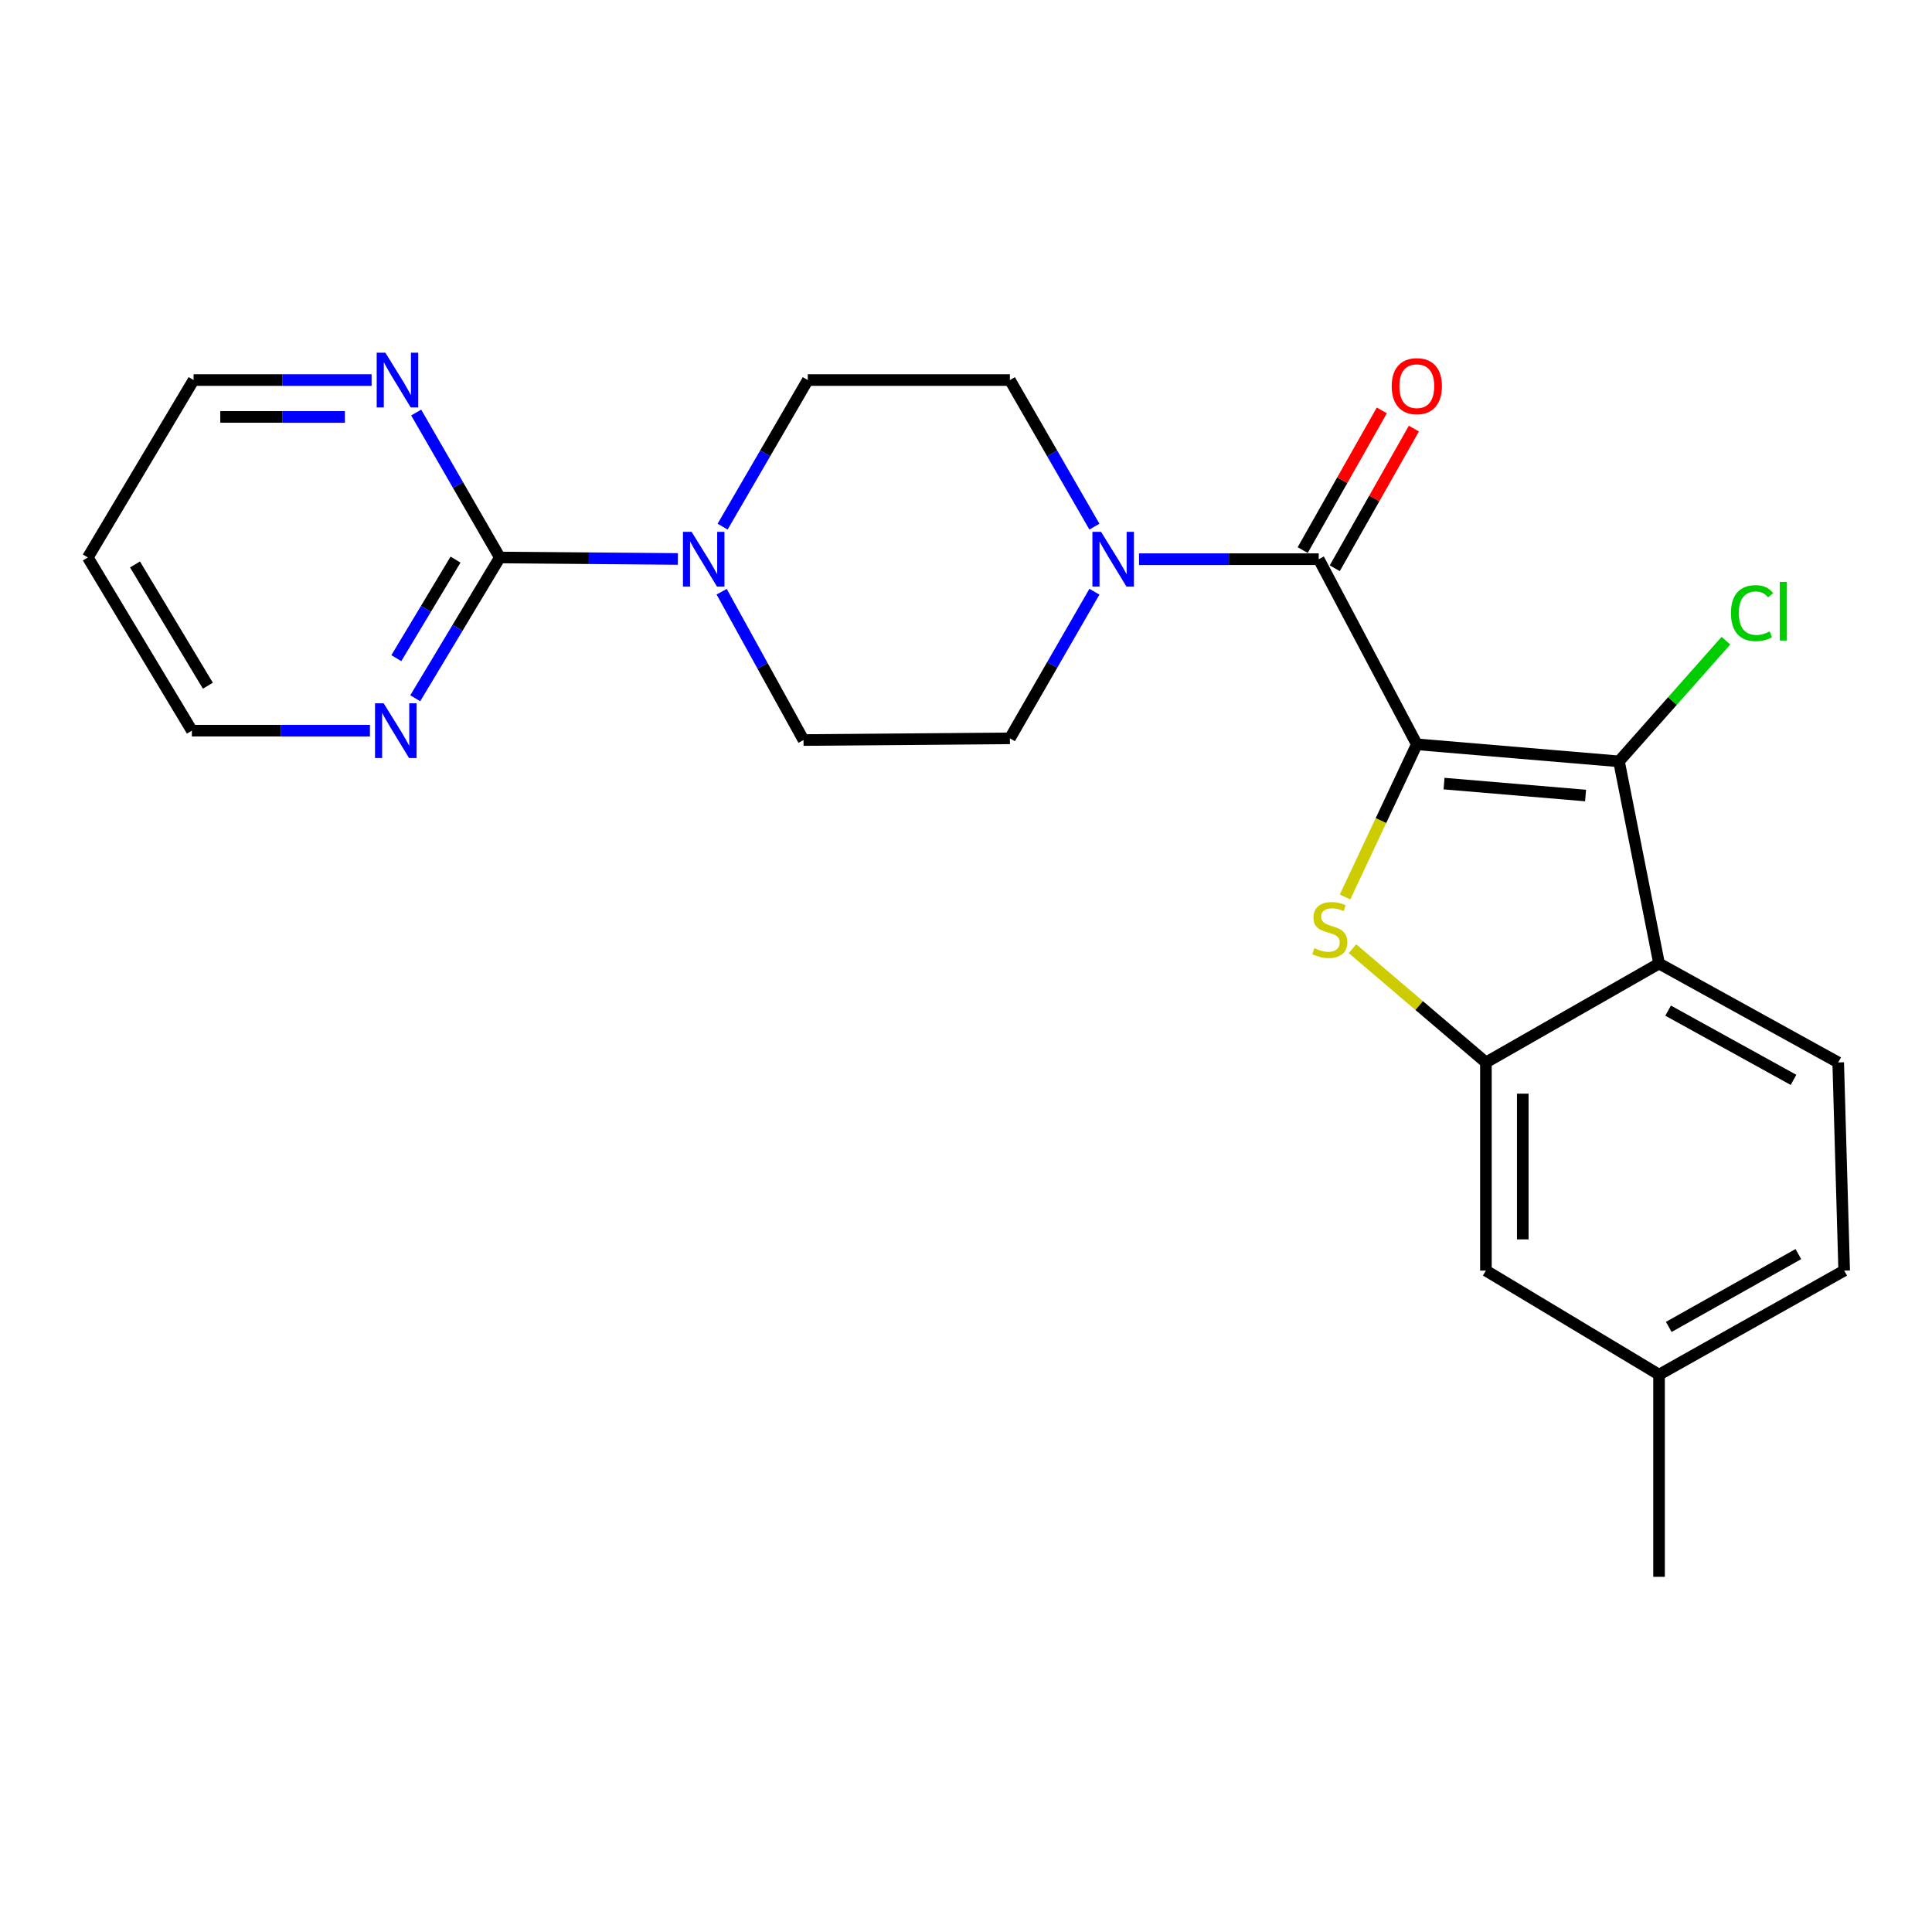 <?xml version='1.0' encoding='iso-8859-1'?>
<svg version='1.1' baseProfile='full'
              xmlns='http://www.w3.org/2000/svg'
                      xmlns:rdkit='http://www.rdkit.org/xml'
                      xmlns:xlink='http://www.w3.org/1999/xlink'
                  xml:space='preserve'
width='1000px' height='1000px' viewBox='0 0 1000 1000'>
<!-- END OF HEADER -->
<rect style='opacity:1.0;fill:#FFFFFF;stroke:none' width='1000' height='1000' x='0' y='0'> </rect>
<path class='bond-0' d='M 733.34,385.257 L 714.765,424.772' style='fill:none;fill-rule:evenodd;stroke:#000000;stroke-width:6px;stroke-linecap:butt;stroke-linejoin:miter;stroke-opacity:1' />
<path class='bond-0' d='M 714.765,424.772 L 696.19,464.287' style='fill:none;fill-rule:evenodd;stroke:#CCCC00;stroke-width:6px;stroke-linecap:butt;stroke-linejoin:miter;stroke-opacity:1' />
<path class='bond-1' d='M 733.34,385.257 L 837.987,394.074' style='fill:none;fill-rule:evenodd;stroke:#000000;stroke-width:6px;stroke-linecap:butt;stroke-linejoin:miter;stroke-opacity:1' />
<path class='bond-1' d='M 747.435,405.589 L 820.688,411.761' style='fill:none;fill-rule:evenodd;stroke:#000000;stroke-width:6px;stroke-linecap:butt;stroke-linejoin:miter;stroke-opacity:1' />
<path class='bond-2' d='M 733.34,385.257 L 682.575,289.428' style='fill:none;fill-rule:evenodd;stroke:#000000;stroke-width:6px;stroke-linecap:butt;stroke-linejoin:miter;stroke-opacity:1' />
<path class='bond-4' d='M 700.043,491.055 L 734.576,520.488' style='fill:none;fill-rule:evenodd;stroke:#CCCC00;stroke-width:6px;stroke-linecap:butt;stroke-linejoin:miter;stroke-opacity:1' />
<path class='bond-4' d='M 734.576,520.488 L 769.109,549.921' style='fill:none;fill-rule:evenodd;stroke:#000000;stroke-width:6px;stroke-linecap:butt;stroke-linejoin:miter;stroke-opacity:1' />
<path class='bond-3' d='M 837.987,394.074 L 858.727,498.721' style='fill:none;fill-rule:evenodd;stroke:#000000;stroke-width:6px;stroke-linecap:butt;stroke-linejoin:miter;stroke-opacity:1' />
<path class='bond-17' d='M 837.987,394.074 L 865.662,362.847' style='fill:none;fill-rule:evenodd;stroke:#000000;stroke-width:6px;stroke-linecap:butt;stroke-linejoin:miter;stroke-opacity:1' />
<path class='bond-17' d='M 865.662,362.847 L 893.338,331.619' style='fill:none;fill-rule:evenodd;stroke:#00CC00;stroke-width:6px;stroke-linecap:butt;stroke-linejoin:miter;stroke-opacity:1' />
<path class='bond-5' d='M 682.575,289.428 L 636.072,289.428' style='fill:none;fill-rule:evenodd;stroke:#000000;stroke-width:6px;stroke-linecap:butt;stroke-linejoin:miter;stroke-opacity:1' />
<path class='bond-5' d='M 636.072,289.428 L 589.569,289.428' style='fill:none;fill-rule:evenodd;stroke:#0000FF;stroke-width:6px;stroke-linecap:butt;stroke-linejoin:miter;stroke-opacity:1' />
<path class='bond-11' d='M 690.874,294.129 L 711.348,257.982' style='fill:none;fill-rule:evenodd;stroke:#000000;stroke-width:6px;stroke-linecap:butt;stroke-linejoin:miter;stroke-opacity:1' />
<path class='bond-11' d='M 711.348,257.982 L 731.821,221.835' style='fill:none;fill-rule:evenodd;stroke:#FF0000;stroke-width:6px;stroke-linecap:butt;stroke-linejoin:miter;stroke-opacity:1' />
<path class='bond-11' d='M 674.275,284.727 L 694.749,248.58' style='fill:none;fill-rule:evenodd;stroke:#000000;stroke-width:6px;stroke-linecap:butt;stroke-linejoin:miter;stroke-opacity:1' />
<path class='bond-11' d='M 694.749,248.58 L 715.222,212.433' style='fill:none;fill-rule:evenodd;stroke:#FF0000;stroke-width:6px;stroke-linecap:butt;stroke-linejoin:miter;stroke-opacity:1' />
<path class='bond-8' d='M 858.727,498.721 L 951.451,549.921' style='fill:none;fill-rule:evenodd;stroke:#000000;stroke-width:6px;stroke-linecap:butt;stroke-linejoin:miter;stroke-opacity:1' />
<path class='bond-8' d='M 863.414,523.101 L 928.321,558.941' style='fill:none;fill-rule:evenodd;stroke:#000000;stroke-width:6px;stroke-linecap:butt;stroke-linejoin:miter;stroke-opacity:1' />
<path class='bond-24' d='M 858.727,498.721 L 769.109,549.921' style='fill:none;fill-rule:evenodd;stroke:#000000;stroke-width:6px;stroke-linecap:butt;stroke-linejoin:miter;stroke-opacity:1' />
<path class='bond-12' d='M 769.109,549.921 L 769.109,657.662' style='fill:none;fill-rule:evenodd;stroke:#000000;stroke-width:6px;stroke-linecap:butt;stroke-linejoin:miter;stroke-opacity:1' />
<path class='bond-12' d='M 788.186,566.082 L 788.186,641.501' style='fill:none;fill-rule:evenodd;stroke:#000000;stroke-width:6px;stroke-linecap:butt;stroke-linejoin:miter;stroke-opacity:1' />
<path class='bond-13' d='M 566.466,306.264 L 544.594,344.213' style='fill:none;fill-rule:evenodd;stroke:#0000FF;stroke-width:6px;stroke-linecap:butt;stroke-linejoin:miter;stroke-opacity:1' />
<path class='bond-13' d='M 544.594,344.213 L 522.723,382.162' style='fill:none;fill-rule:evenodd;stroke:#000000;stroke-width:6px;stroke-linecap:butt;stroke-linejoin:miter;stroke-opacity:1' />
<path class='bond-14' d='M 566.464,272.593 L 544.593,234.654' style='fill:none;fill-rule:evenodd;stroke:#0000FF;stroke-width:6px;stroke-linecap:butt;stroke-linejoin:miter;stroke-opacity:1' />
<path class='bond-14' d='M 544.593,234.654 L 522.723,196.715' style='fill:none;fill-rule:evenodd;stroke:#000000;stroke-width:6px;stroke-linecap:butt;stroke-linejoin:miter;stroke-opacity:1' />
<path class='bond-6' d='M 258.701,288.548 L 304.78,288.932' style='fill:none;fill-rule:evenodd;stroke:#000000;stroke-width:6px;stroke-linecap:butt;stroke-linejoin:miter;stroke-opacity:1' />
<path class='bond-6' d='M 304.78,288.932 L 350.859,289.316' style='fill:none;fill-rule:evenodd;stroke:#0000FF;stroke-width:6px;stroke-linecap:butt;stroke-linejoin:miter;stroke-opacity:1' />
<path class='bond-9' d='M 258.701,288.548 L 236.814,324.981' style='fill:none;fill-rule:evenodd;stroke:#000000;stroke-width:6px;stroke-linecap:butt;stroke-linejoin:miter;stroke-opacity:1' />
<path class='bond-9' d='M 236.814,324.981 L 214.928,361.413' style='fill:none;fill-rule:evenodd;stroke:#0000FF;stroke-width:6px;stroke-linecap:butt;stroke-linejoin:miter;stroke-opacity:1' />
<path class='bond-9' d='M 235.782,289.654 L 220.461,315.157' style='fill:none;fill-rule:evenodd;stroke:#000000;stroke-width:6px;stroke-linecap:butt;stroke-linejoin:miter;stroke-opacity:1' />
<path class='bond-9' d='M 220.461,315.157 L 205.141,340.66' style='fill:none;fill-rule:evenodd;stroke:#0000FF;stroke-width:6px;stroke-linecap:butt;stroke-linejoin:miter;stroke-opacity:1' />
<path class='bond-10' d='M 258.701,288.548 L 237.06,251.037' style='fill:none;fill-rule:evenodd;stroke:#000000;stroke-width:6px;stroke-linecap:butt;stroke-linejoin:miter;stroke-opacity:1' />
<path class='bond-10' d='M 237.06,251.037 L 215.419,213.526' style='fill:none;fill-rule:evenodd;stroke:#0000FF;stroke-width:6px;stroke-linecap:butt;stroke-linejoin:miter;stroke-opacity:1' />
<path class='bond-7' d='M 373.526,306.261 L 394.709,344.651' style='fill:none;fill-rule:evenodd;stroke:#0000FF;stroke-width:6px;stroke-linecap:butt;stroke-linejoin:miter;stroke-opacity:1' />
<path class='bond-7' d='M 394.709,344.651 L 415.893,383.042' style='fill:none;fill-rule:evenodd;stroke:#000000;stroke-width:6px;stroke-linecap:butt;stroke-linejoin:miter;stroke-opacity:1' />
<path class='bond-25' d='M 374.021,272.587 L 396.059,234.651' style='fill:none;fill-rule:evenodd;stroke:#0000FF;stroke-width:6px;stroke-linecap:butt;stroke-linejoin:miter;stroke-opacity:1' />
<path class='bond-25' d='M 396.059,234.651 L 418.097,196.715' style='fill:none;fill-rule:evenodd;stroke:#000000;stroke-width:6px;stroke-linecap:butt;stroke-linejoin:miter;stroke-opacity:1' />
<path class='bond-18' d='M 951.451,549.921 L 954.545,657.662' style='fill:none;fill-rule:evenodd;stroke:#000000;stroke-width:6px;stroke-linecap:butt;stroke-linejoin:miter;stroke-opacity:1' />
<path class='bond-22' d='M 191.473,378.188 L 145.394,378.188' style='fill:none;fill-rule:evenodd;stroke:#0000FF;stroke-width:6px;stroke-linecap:butt;stroke-linejoin:miter;stroke-opacity:1' />
<path class='bond-22' d='M 145.394,378.188 L 99.314,378.188' style='fill:none;fill-rule:evenodd;stroke:#000000;stroke-width:6px;stroke-linecap:butt;stroke-linejoin:miter;stroke-opacity:1' />
<path class='bond-21' d='M 192.342,196.715 L 146.268,196.715' style='fill:none;fill-rule:evenodd;stroke:#0000FF;stroke-width:6px;stroke-linecap:butt;stroke-linejoin:miter;stroke-opacity:1' />
<path class='bond-21' d='M 146.268,196.715 L 100.194,196.715' style='fill:none;fill-rule:evenodd;stroke:#000000;stroke-width:6px;stroke-linecap:butt;stroke-linejoin:miter;stroke-opacity:1' />
<path class='bond-21' d='M 178.52,215.792 L 146.268,215.792' style='fill:none;fill-rule:evenodd;stroke:#0000FF;stroke-width:6px;stroke-linecap:butt;stroke-linejoin:miter;stroke-opacity:1' />
<path class='bond-21' d='M 146.268,215.792 L 114.016,215.792' style='fill:none;fill-rule:evenodd;stroke:#000000;stroke-width:6px;stroke-linecap:butt;stroke-linejoin:miter;stroke-opacity:1' />
<path class='bond-19' d='M 769.109,657.662 L 858.727,711.522' style='fill:none;fill-rule:evenodd;stroke:#000000;stroke-width:6px;stroke-linecap:butt;stroke-linejoin:miter;stroke-opacity:1' />
<path class='bond-15' d='M 522.723,382.162 L 415.893,383.042' style='fill:none;fill-rule:evenodd;stroke:#000000;stroke-width:6px;stroke-linecap:butt;stroke-linejoin:miter;stroke-opacity:1' />
<path class='bond-16' d='M 522.723,196.715 L 418.097,196.715' style='fill:none;fill-rule:evenodd;stroke:#000000;stroke-width:6px;stroke-linecap:butt;stroke-linejoin:miter;stroke-opacity:1' />
<path class='bond-26' d='M 954.545,657.662 L 858.727,711.522' style='fill:none;fill-rule:evenodd;stroke:#000000;stroke-width:6px;stroke-linecap:butt;stroke-linejoin:miter;stroke-opacity:1' />
<path class='bond-26' d='M 930.825,649.111 L 863.752,686.813' style='fill:none;fill-rule:evenodd;stroke:#000000;stroke-width:6px;stroke-linecap:butt;stroke-linejoin:miter;stroke-opacity:1' />
<path class='bond-23' d='M 858.727,711.522 L 858.727,816.158' style='fill:none;fill-rule:evenodd;stroke:#000000;stroke-width:6px;stroke-linecap:butt;stroke-linejoin:miter;stroke-opacity:1' />
<path class='bond-20' d='M 45.455,288.548 L 99.314,378.188' style='fill:none;fill-rule:evenodd;stroke:#000000;stroke-width:6px;stroke-linecap:butt;stroke-linejoin:miter;stroke-opacity:1' />
<path class='bond-20' d='M 69.886,292.169 L 107.588,354.917' style='fill:none;fill-rule:evenodd;stroke:#000000;stroke-width:6px;stroke-linecap:butt;stroke-linejoin:miter;stroke-opacity:1' />
<path class='bond-27' d='M 45.455,288.548 L 100.194,196.715' style='fill:none;fill-rule:evenodd;stroke:#000000;stroke-width:6px;stroke-linecap:butt;stroke-linejoin:miter;stroke-opacity:1' />
<path  class='atom-1' d='M 680.309 490.774
Q 680.629 490.894, 681.949 491.454
Q 683.269 492.014, 684.709 492.374
Q 686.189 492.694, 687.629 492.694
Q 690.309 492.694, 691.869 491.414
Q 693.429 490.094, 693.429 487.814
Q 693.429 486.254, 692.629 485.294
Q 691.869 484.334, 690.669 483.814
Q 689.469 483.294, 687.469 482.694
Q 684.949 481.934, 683.429 481.214
Q 681.949 480.494, 680.869 478.974
Q 679.829 477.454, 679.829 474.894
Q 679.829 471.334, 682.229 469.134
Q 684.669 466.934, 689.469 466.934
Q 692.749 466.934, 696.469 468.494
L 695.549 471.574
Q 692.149 470.174, 689.589 470.174
Q 686.829 470.174, 685.309 471.334
Q 683.789 472.454, 683.829 474.414
Q 683.829 475.934, 684.589 476.854
Q 685.389 477.774, 686.509 478.294
Q 687.669 478.814, 689.589 479.414
Q 692.149 480.214, 693.669 481.014
Q 695.189 481.814, 696.269 483.454
Q 697.389 485.054, 697.389 487.814
Q 697.389 491.734, 694.749 493.854
Q 692.149 495.934, 687.789 495.934
Q 685.269 495.934, 683.349 495.374
Q 681.469 494.854, 679.229 493.934
L 680.309 490.774
' fill='#CCCC00'/>
<path  class='atom-6' d='M 569.909 275.268
L 579.189 290.268
Q 580.109 291.748, 581.589 294.428
Q 583.069 297.108, 583.149 297.268
L 583.149 275.268
L 586.909 275.268
L 586.909 303.588
L 583.029 303.588
L 573.069 287.188
Q 571.909 285.268, 570.669 283.068
Q 569.469 280.868, 569.109 280.188
L 569.109 303.588
L 565.429 303.588
L 565.429 275.268
L 569.909 275.268
' fill='#0000FF'/>
<path  class='atom-8' d='M 357.977 275.268
L 367.257 290.268
Q 368.177 291.748, 369.657 294.428
Q 371.137 297.108, 371.217 297.268
L 371.217 275.268
L 374.977 275.268
L 374.977 303.588
L 371.097 303.588
L 361.137 287.188
Q 359.977 285.268, 358.737 283.068
Q 357.537 280.868, 357.177 280.188
L 357.177 303.588
L 353.497 303.588
L 353.497 275.268
L 357.977 275.268
' fill='#0000FF'/>
<path  class='atom-10' d='M 198.591 364.028
L 207.871 379.028
Q 208.791 380.508, 210.271 383.188
Q 211.751 385.868, 211.831 386.028
L 211.831 364.028
L 215.591 364.028
L 215.591 392.348
L 211.711 392.348
L 201.751 375.948
Q 200.591 374.028, 199.351 371.828
Q 198.151 369.628, 197.791 368.948
L 197.791 392.348
L 194.111 392.348
L 194.111 364.028
L 198.591 364.028
' fill='#0000FF'/>
<path  class='atom-11' d='M 199.46 182.555
L 208.74 197.555
Q 209.66 199.035, 211.14 201.715
Q 212.62 204.395, 212.7 204.555
L 212.7 182.555
L 216.46 182.555
L 216.46 210.875
L 212.58 210.875
L 202.62 194.475
Q 201.46 192.555, 200.22 190.355
Q 199.02 188.155, 198.66 187.475
L 198.66 210.875
L 194.98 210.875
L 194.98 182.555
L 199.46 182.555
' fill='#0000FF'/>
<path  class='atom-12' d='M 720.34 199.879
Q 720.34 193.079, 723.7 189.279
Q 727.06 185.479, 733.34 185.479
Q 739.62 185.479, 742.98 189.279
Q 746.34 193.079, 746.34 199.879
Q 746.34 206.759, 742.94 210.679
Q 739.54 214.559, 733.34 214.559
Q 727.1 214.559, 723.7 210.679
Q 720.34 206.799, 720.34 199.879
M 733.34 211.359
Q 737.66 211.359, 739.98 208.479
Q 742.34 205.559, 742.34 199.879
Q 742.34 194.319, 739.98 191.519
Q 737.66 188.679, 733.34 188.679
Q 729.02 188.679, 726.66 191.479
Q 724.34 194.279, 724.34 199.879
Q 724.34 205.599, 726.66 208.479
Q 729.02 211.359, 733.34 211.359
' fill='#FF0000'/>
<path  class='atom-18' d='M 895.934 317.349
Q 895.934 310.309, 899.214 306.629
Q 902.534 302.909, 908.814 302.909
Q 914.654 302.909, 917.774 307.029
L 915.134 309.189
Q 912.854 306.189, 908.814 306.189
Q 904.534 306.189, 902.254 309.069
Q 900.014 311.909, 900.014 317.349
Q 900.014 322.949, 902.334 325.829
Q 904.694 328.709, 909.254 328.709
Q 912.374 328.709, 916.014 326.829
L 917.134 329.829
Q 915.654 330.789, 913.414 331.349
Q 911.174 331.909, 908.694 331.909
Q 902.534 331.909, 899.214 328.149
Q 895.934 324.389, 895.934 317.349
' fill='#00CC00'/>
<path  class='atom-18' d='M 921.214 301.189
L 924.894 301.189
L 924.894 331.549
L 921.214 331.549
L 921.214 301.189
' fill='#00CC00'/>
</svg>
